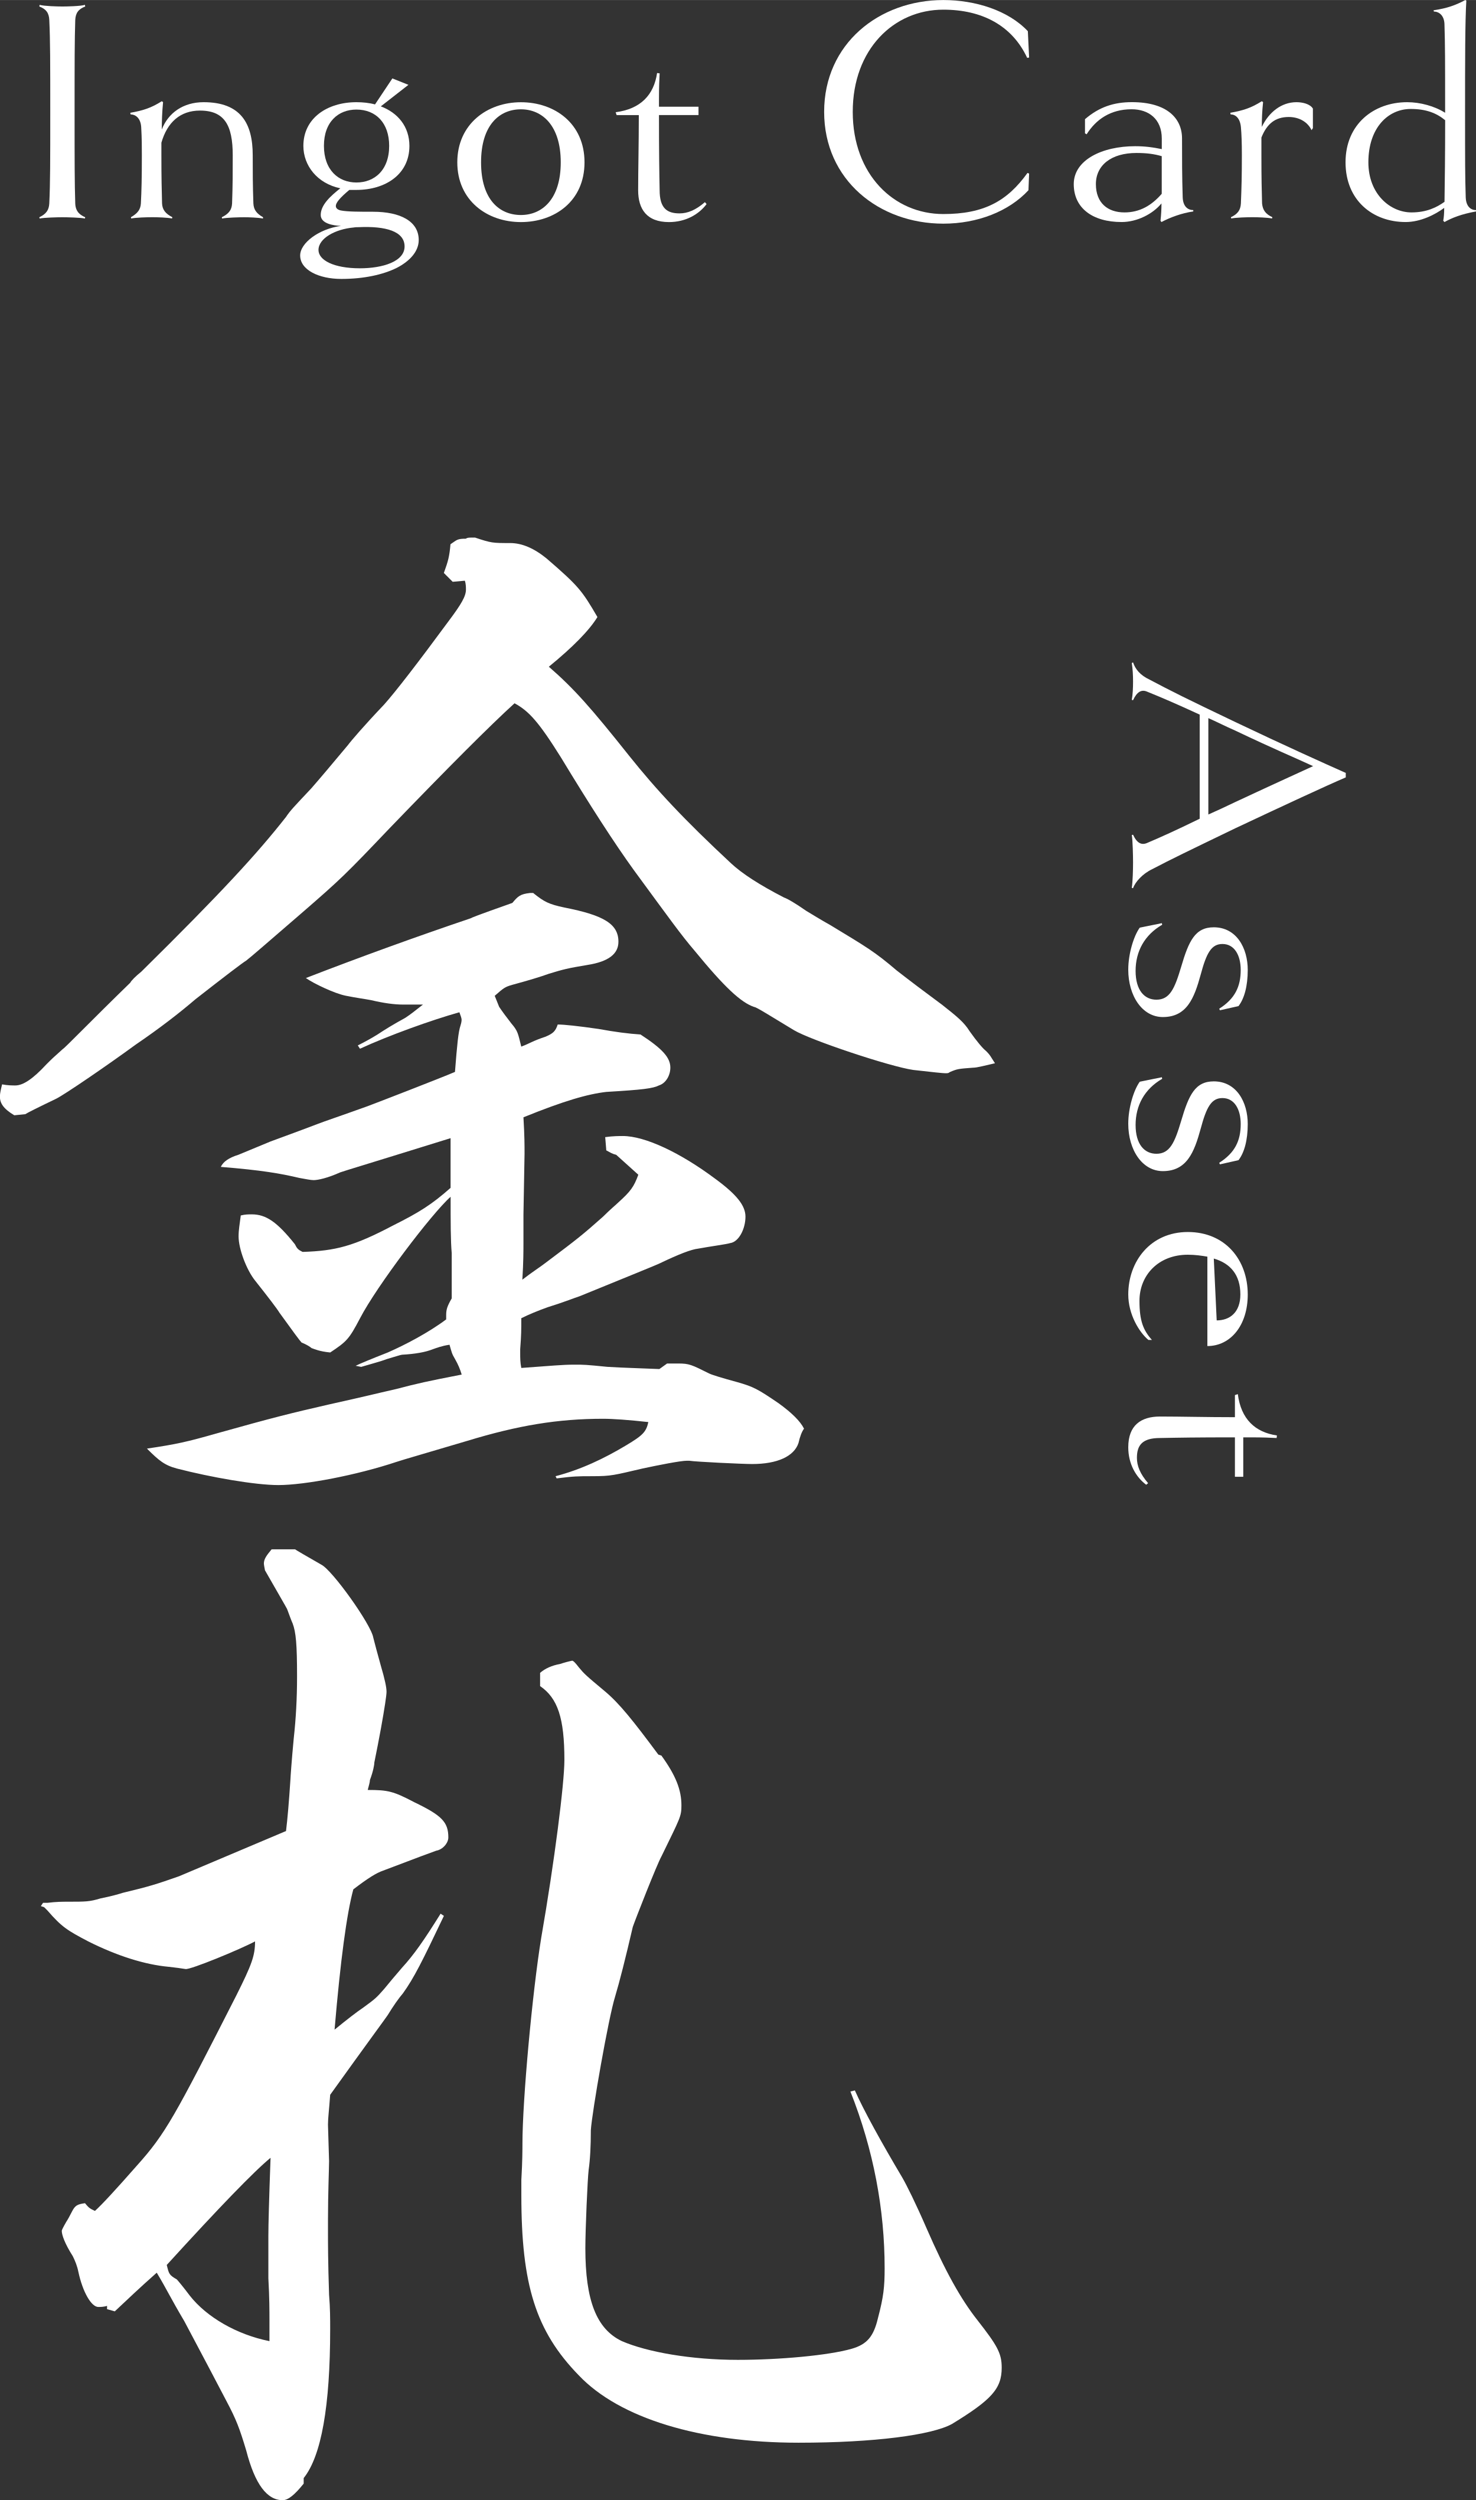 <?xml version="1.0" encoding="UTF-8"?><svg id="_レイヤー_2" xmlns="http://www.w3.org/2000/svg" width="118.53mm" height="200.76mm" viewBox="0 0 336 569.08"><rect x="0" y="0" width="336" height="569.08" fill="#333333" stroke="none"/><defs><style>.cls-1{fill:#fff;}</style></defs><g id="_レイヤー_1-2"><g><g><path class="cls-1" d="m257.64,202.09c.22-1.39.29-4.23.29-5.76,0-1.39-.07-5.1-.29-6.27l.29-.07c.88,1.9,1.9,2.41,3.14,1.9,3.28-1.39,6.49-2.84,12.03-5.54v-23.7c-5.54-2.55-8.6-3.86-12.03-5.25-1.24-.51-2.26.07-3.14,1.97l-.29-.07c.22-1.17.29-2.7.29-4.16s-.07-2.84-.29-4.23l.29-.15c.51,1.53,1.6,2.92,3.79,3.94,4.67,2.48,8.46,4.38,19.47,9.63,11.16,5.32,20.56,9.55,25.16,11.59v1.02c-4.59,1.97-14,6.34-25.16,11.59-11.01,5.32-14.22,6.85-18.96,9.33-2.11,1.02-3.79,2.84-4.3,4.3l-.29-.07Zm17.43-16.7c1.82-.8,3.86-1.75,6.13-2.84,10.94-5.1,12.83-5.91,17.72-8.17-4.89-2.26-8.53-3.72-17.72-8.09-2.33-1.02-4.3-2.04-6.13-2.84v21.95Z"/><path class="cls-1" d="m256.84,220.69c0-3.57,1.24-7.66,2.62-9.55l5.03-1.02.07.36c-4.01,2.33-6.05,6.05-6.05,10.5s2.04,6.56,4.74,6.56c3.06,0,4.16-2.55,5.62-7.44,1.75-5.98,3.21-9.04,7.44-9.04,5.18,0,7.73,4.74,7.73,9.7,0,3.72-.8,6.56-2.11,8.24l-4.23.95-.15-.36c3.57-2.26,4.89-5.03,4.89-8.82,0-3.28-1.39-5.91-4.16-5.91-2.55,0-3.65,2.11-4.96,7-1.46,5.32-3.14,9.63-8.6,9.63-4.74,0-7.88-4.89-7.88-10.79Z"/><path class="cls-1" d="m256.84,255.76c0-3.57,1.24-7.66,2.62-9.55l5.03-1.02.07.36c-4.01,2.33-6.05,6.05-6.05,10.5s2.04,6.56,4.74,6.56c3.06,0,4.16-2.55,5.62-7.44,1.75-5.98,3.21-9.04,7.44-9.04,5.18,0,7.73,4.74,7.73,9.7,0,3.72-.8,6.56-2.11,8.24l-4.23.95-.15-.36c3.57-2.26,4.89-5.03,4.89-8.82,0-3.28-1.39-5.91-4.16-5.91-2.55,0-3.65,2.11-4.96,7-1.46,5.32-3.14,9.63-8.6,9.63-4.74,0-7.88-4.89-7.88-10.79Z"/><path class="cls-1" d="m274.85,286.03c-1.31-.22-2.77-.44-4.45-.44-6.71,0-11.01,4.67-11.01,10.5,0,4.59.88,6.71,2.84,8.9h-.8c-2.11-1.75-4.59-5.83-4.59-10.35,0-7.51,5.03-14.22,13.56-14.22s13.64,6.34,13.64,14.22c0,7.07-3.94,11.74-9.19,11.74v-20.35Zm2.11,14.51c2.99,0,5.4-1.82,5.4-5.91,0-4.45-2.26-7.07-6.05-8.17l.66,14.07Z"/><path class="cls-1" d="m260.92,337.95c-2.33-1.75-4.08-4.74-4.08-8.53,0-5.03,2.92-7,7.22-7,4.59,0,10.5.15,17.06.15v-5.03l.66-.22c.73,5.69,3.94,8.68,8.9,9.41l-.07.58c-1.53-.07-2.77-.15-6.13-.15h-1.46v8.97h-1.9v-8.97c-8.9,0-12.83.07-17.06.15-4.08,0-5.25,1.68-5.25,4.52,0,1.82.73,3.65,2.55,5.76l-.44.36Z"/></g><g><path class="cls-1" d="m19.33,49.73c-1.02-.22-4.02-.29-5.12-.29-1.17,0-4.1.07-5.19.29l-.07-.29c1.54-.73,2.19-1.61,2.27-3.14.22-4.75.22-9.43.22-20.84s0-16.16-.22-20.92c-.07-1.61-.73-2.49-2.27-3.07l.07-.37c1.1.29,4.02.37,5.19.37,1.1,0,4.1-.07,5.12-.37l.07.37c-1.54.59-2.19,1.46-2.27,3.07-.15,4.75-.15,9.51-.15,20.92s0,16.09.15,20.84c.07,2.05,1.32,2.71,2.27,3.14l-.07.29Z"/><path class="cls-1" d="m59.85,49.73c-1.1-.22-3.15-.29-4.24-.29-1.17,0-3.95.07-5.05.29l-.07-.29c1.61-.8,2.27-1.68,2.34-3.14.15-4.1.15-7.24.15-10.97,0-6.87-1.9-10.17-7.46-10.17-4.53,0-7.46,2.71-8.78,7.31v2.85c0,5.41.07,7.61.15,10.97.07,1.46.8,2.34,2.34,3.14l-.07.29c-1.1-.22-3.29-.29-4.46-.29-1.24,0-3.73.07-4.83.29l-.07-.29c1.54-.88,2.19-1.76,2.27-3.14.15-2.93.22-5.78.22-10.97,0-1.97,0-3.8-.15-6.44-.15-2.12-1.39-2.85-2.41-2.85l-.07-.37c2.93-.51,4.75-1.1,7.17-2.63l.29.22c-.22,2.27-.29,4.32-.29,6.22,1.46-3.8,4.9-6.22,9.51-6.22,8.48,0,11.19,4.83,11.19,12.07,0,3.8,0,6.8.15,10.97.07,1.39.66,2.27,2.19,3.14v.29Z"/><path class="cls-1" d="m90.27,60.99c-3.15,1.54-7.46,2.49-12.58,2.49s-9.36-2.05-9.36-5.34c0-2.85,4.31-6.07,9.29-6.73-1.75-.07-4.61-.51-4.61-2.49,0-2.34,2.34-4.39,4.46-6.07-5.27-1.1-8.41-5.19-8.41-9.65,0-6.36,5.49-9.95,12.07-9.95,1.46,0,2.93.15,4.24.51l3.95-5.92,3.66,1.46-6.29,4.9c3.88,1.46,6.51,4.61,6.51,9,0,6.51-5.49,10.02-12.07,10.02h-1.61c-2.19,1.83-3.07,2.93-3.07,3.66,0,.51.44.88,1.17,1.02,1.46.29,4.24.29,7.31.29,6.14,0,10.39,2.12,10.39,6.44,0,2.49-1.9,4.75-5.05,6.36Zm-8.63-9.29c-.37,0-.73,0-1.1.07-4.24.37-8.04,2.49-8.04,5.12,0,2.27,3.36,4.17,9.43,4.17,5.19,0,10.17-1.54,10.17-4.97s-4.24-4.68-10.46-4.39Zm-.51-26.77c-4.1,0-7.39,2.78-7.39,8.26s3.29,8.34,7.39,8.34,7.46-2.78,7.46-8.34c0-5.19-3-8.26-7.46-8.26Z"/><path class="cls-1" d="m118.58,50.54c-7.68,0-14.48-4.9-14.48-13.6s6.8-13.68,14.48-13.68,14.48,4.83,14.48,13.68-6.8,13.6-14.48,13.6Zm0-25.67c-4.83,0-9.07,3.51-9.07,12.07s4.24,11.99,9.07,11.99,9.07-3.58,9.07-11.99-4.24-12.07-9.07-12.07Z"/><path class="cls-1" d="m160.85,46.44c-1.75,2.34-4.75,4.1-8.56,4.1-5.05,0-7.02-2.93-7.02-7.24,0-4.61.15-10.53.15-17.11h-5.05l-.22-.66c5.7-.73,8.7-3.95,9.43-8.92l.58.07c-.07,1.54-.15,2.78-.15,6.14v1.46h9v1.9h-9c0,8.92.07,12.87.15,17.11,0,4.1,1.68,5.27,4.53,5.27,1.83,0,3.66-.73,5.78-2.56l.37.44Z"/><path class="cls-1" d="m234.27,39.49l-.15,3.8c-4.46,4.83-11.63,7.61-19.38,7.61-14.63,0-27.13-9.95-27.13-25.45S200.12,0,214.75,0c7.24,0,14.77,2.34,19.23,7.09l.29,6-.44.07c-3.44-7.39-10.31-10.97-19.09-10.97-11.26,0-20.62,9-20.62,23.26s9.36,23.26,20.62,23.26c9.22,0,14.55-2.93,19.16-9.36l.37.15Z"/><path class="cls-1" d="m271.64,48.12c-2.63.37-5.34,1.39-7.24,2.41l-.22-.29c.15-1.39.22-2.63.22-3.95-1.97,2.41-5.56,4.24-9.07,4.24-6.58,0-10.9-3.14-10.9-8.63s6.44-8.63,13.97-8.63c2.12,0,3.95.22,6.07.66v-2.41c0-4.46-3-6.66-6.87-6.66-4.83,0-8.12,2.34-10.24,5.7l-.37-.22v-3.22c3.22-2.78,6.58-3.88,10.68-3.88,8.04,0,11.41,3.73,11.41,8.26s0,8.63.15,13.38c.07,2.19,1.24,2.93,2.41,2.93v.29Zm-7.17-12.58c-1.76-.51-3.44-.73-5.78-.73-5.7,0-9.22,2.78-9.22,7.09s2.71,6.44,6.51,6.44c3.44,0,6.14-1.54,8.48-4.24v-8.56Z"/><path class="cls-1" d="m298.85,29.18l-.29.44c-.8-1.76-2.71-3-5.19-3-3.07,0-4.97,1.54-6.22,4.68v4.02c0,5.63.07,7.83.15,10.97.15,1.54.8,2.41,2.34,3.14l-.07.29c-1.1-.22-3.29-.29-4.46-.29-1.24,0-3.73.07-4.83.29l-.07-.29c1.54-.73,2.19-1.61,2.27-3.14.15-3.66.22-6.36.22-10.97,0-2.85-.07-4.75-.22-6.44-.22-2.12-1.32-2.85-2.34-2.85l-.07-.37c2.93-.51,4.75-1.1,7.17-2.63l.29.22c-.22,2.05-.29,3.88-.29,5.63,1.61-3.36,4.46-5.63,7.9-5.63,1.32,0,3.07.37,3.73,1.46v4.46Z"/><path class="cls-1" d="m336,48.12c-3.29.59-5.48,1.46-7.17,2.41l-.29-.29c.15-.8.22-1.76.22-2.93-2.05,1.54-5.41,3.22-8.78,3.22-7.46,0-13.68-4.9-13.68-13.6s6.44-13.68,14.04-13.68c2.93,0,6.22.88,8.63,2.41v-.66c0-11.04,0-14.77-.15-19.53-.07-2.05-1.32-2.85-2.41-2.85l-.07-.29c3.07-.44,5.05-1.17,7.24-2.34l.22.15c-.29,4.68-.29,13.9-.29,25.3s0,14.7.15,19.45c.07,2.19,1.24,2.93,2.34,2.93v.29Zm-14.85-23.33c-5.19,0-9.65,4.31-9.65,12.14,0,7.31,5.05,11.41,9.8,11.41,3.51,0,5.78-1.17,7.53-2.41.07-4.61.15-10.97.15-18.58-1.97-1.61-4.31-2.56-7.83-2.56Z"/></g><g><path class="cls-1" d="m108.1,122.34c3.77,1.26,4.02,1.26,8.04,1.26,2.77,0,5.53,1.26,8.3,3.52,7.29,6.29,8.04,7.29,11.56,13.32q-2.77,4.53-11.06,11.31c5.78,5.03,9.55,9.3,18.35,20.36,6.03,7.54,12.32,14.33,23.13,24.39q3.77,3.52,12.07,7.79c.75.25,2.51,1.26,5.03,3.02,1.26.75,3.27,2.01,5.53,3.27,8.3,5.03,10.06,6.03,15.08,10.31q4.52,3.52,10.31,7.79c3.52,2.77,5.03,4.02,6.28,6.03q2.51,3.52,3.77,4.53c1.01,1.01,1.01,1.26,2.01,2.77-2.26.5-4.02,1.01-5.03,1.01-3.27.25-3.52.25-5.28,1.01-.25.25-.5.25-1.01.25q-.75,0-7.29-.75c-5.28-.75-23.38-6.79-27.15-9.05-5.03-3.02-8.55-5.28-9.05-5.28-3.02-1.01-6.79-4.53-13.58-12.82-3.02-3.52-5.53-7.04-13.83-18.35q-6.54-9.05-16.59-25.64c-5.03-8.04-7.29-10.56-10.56-12.32-5.53,5.03-14.83,14.33-28.41,28.41-10.06,10.56-11.06,11.56-20.36,19.61-7.29,6.29-11.31,9.8-12.32,10.56q-1.26.75-11.56,8.8c-3.52,3.02-8.04,6.54-13.58,10.31-6.54,4.78-16.09,11.31-18.1,12.32q-6.29,3.02-7.04,3.52l-2.51.25c-2.51-1.51-3.27-2.77-3.27-4.27,0-.75.25-1.76.5-2.77,1.26.25,2.26.25,3.02.25,1.76,0,4.02-1.51,7.04-4.78,1.26-1.26,1.51-1.51,3.77-3.52.5-.25,6.29-6.29,15.34-15.08.25-.5,1.26-1.51,2.51-2.51,18.35-18.1,26.4-26.9,32.93-35.2,1.01-1.51,1.76-2.26,5.78-6.54,1.76-2.01,4.53-5.28,8.3-9.8.75-1.01,3.52-4.27,8.3-9.3q4.02-4.53,14.58-18.86c3.02-4.02,4.02-5.78,4.02-7.29,0-.5,0-1.26-.25-2.01l-2.77.25-2.01-2.01c1.01-2.77,1.26-3.77,1.51-6.54,1.51-1.01,1.51-1.26,3.52-1.26.25-.25.75-.25,1.26-.25h.75Zm13.32,80.95c2.51,2.01,3.52,2.51,7.04,3.27,9.05,1.76,12.32,3.77,12.32,7.79,0,2.77-2.26,4.53-7.04,5.28-4.53.75-5.53,1.01-8.8,2.01q-2.77,1.01-8.3,2.51c-1.76.5-2.01.75-4.02,2.51l1.01,2.51q1.01,1.51,2.77,3.77c1.51,1.76,1.51,2.26,2.26,5.28,2.01-.75,2.51-1.26,5.53-2.26,1.76-.75,2.26-1.26,2.77-2.77q2.26,0,9.3,1.01,5.53,1.01,9.55,1.26c5.03,3.27,6.79,5.28,6.79,7.54,0,1.76-1.01,3.52-2.51,4.02-1.51.75-3.77,1.01-12.07,1.51-4.27.5-9.55,2.01-18.86,5.78.25,4.27.25,6.28.25,8.3l-.25,13.83v6.28c0,2.01,0,4.53-.25,8.55,2.26-1.76,4.27-3.02,5.53-4.02,7.04-5.28,8.3-6.29,12.82-10.31,1.76-1.76,3.02-2.77,3.52-3.27,2.77-2.51,3.52-3.52,4.53-6.29l-5.03-4.53c-1.01-.25-1.26-.5-2.26-1.01l-.25-3.02c1.76-.25,3.27-.25,4.02-.25,5.03,0,13.07,3.77,21.12,9.8,4.78,3.52,6.79,6.03,6.79,8.55,0,2.77-1.51,5.78-3.52,6.03-.75.25-4.53.75-7.29,1.26q-2.26.25-8.55,3.27c-1.01.5-7.29,3.02-18.35,7.54-1.51.5-4.02,1.51-7.29,2.51q-3.52,1.26-6.03,2.51c0,2.77,0,3.77-.25,7.04v1.01c0,1.01,0,2.01.25,3.27,7.04-.5,9.3-.75,12.07-.75,2.26,0,2.51,0,7.54.5,4.27.25,6.03.25,11.82.5l1.76-1.26h2.51c2.51,0,3.02.25,7.04,2.26q1.01.5,6.54,2.01c3.52,1.01,4.52,1.51,9.3,4.78q4.53,3.27,5.78,5.78-.75,1.01-1.26,3.27c-1.01,3.02-4.78,4.78-10.56,4.78-2.01,0-12.82-.5-14.33-.75h-.5c-1.51,0-6.54,1.01-10.06,1.76-6.54,1.51-7.04,1.76-11.56,1.76-3.27,0-4.02,0-8.04.5l-.25-.5c5.78-1.51,11.06-4.02,16.09-7.04,3.77-2.26,4.53-3.02,5.03-5.28-4.53-.5-8.04-.75-10.31-.75-10.31,0-19.36,1.51-30.92,5.03-9.3,2.77-14.58,4.27-16.09,4.78-9.05,3.02-20.87,5.28-26.9,5.28-5.28,0-15.34-1.76-23.13-3.77-2.77-.75-4.02-1.76-6.79-4.53,6.79-1.01,9.05-1.51,16.09-3.52,12.57-3.52,16.59-4.53,25.39-6.54,9.05-2.01,9.8-2.26,15.34-3.52,4.78-1.26,7.04-1.76,14.83-3.27q-.5-1.76-1.51-3.52c-.75-1.26-.75-1.51-1.26-3.27-1.76.25-3.02.75-3.77,1.01q-2.51,1.01-7.04,1.26c-.25,0-1.76.5-3.52,1.01-1.26.5-3.27,1.01-5.78,1.76l-1.26-.25q1.51-.75,7.29-3.02c4.02-1.76,9.3-4.53,13.32-7.54v-1.01c0-1.26.25-2.01,1.26-3.77v-10.31c-.25-2.77-.25-7.04-.25-12.82-4.27,3.77-16.84,20.36-20.62,27.65-2.51,4.78-3.02,5.28-6.79,7.79-2.51-.25-3.52-.75-4.27-1.01-.25-.25-1.01-.75-2.26-1.26q-.5-.5-5.03-6.79-.75-1.26-5.53-7.29c-2.01-2.51-3.77-7.29-3.77-10.06,0-1.51.25-2.77.5-4.78,1.01-.25,1.76-.25,2.51-.25,3.27,0,5.78,1.76,9.8,6.79.5,1.01.75,1.26,1.76,1.76,7.54-.25,11.56-1.26,20.62-6.03,6.03-3.02,8.8-4.78,13.07-8.55v-11.31c-21.87,6.79-22.88,7.04-25.14,7.79-2.77,1.26-5.03,1.76-6.03,1.76-.75,0-1.76-.25-3.27-.5-4.27-1.01-8.55-1.76-17.85-2.51q.75-1.76,4.02-2.77l7.29-3.02c2.01-.75,5.53-2.01,10.81-4.02,1.26-.5,5.03-1.76,11.31-4.02,2.01-.75,16.34-6.29,19.86-7.79.5-6.29.75-9.05,1.26-10.56.25-.75.25-1.26.25-1.26,0-.5-.25-1.01-.5-1.76-6.29,1.76-16.09,5.28-22.63,8.3l-.5-.75q2.51-1.26,4.52-2.51c1.51-1.01,3.52-2.26,6.29-3.77,1.51-1.01,1.76-1.26,4.02-3.02h-4.53q-3.02,0-7.29-1.01c-1.26-.25-3.27-.5-5.78-1.01-2.51-.5-7.29-2.77-9.05-4.02q18.85-7.29,37.46-13.58c.5-.25,1.01-.5,9.55-3.52,1.26-1.51,1.76-2.01,4.02-2.26h.75Z"/><path class="cls-1" d="m67.12,352.62q.75.5,6.03,3.52c2.51,1.26,11.31,13.58,11.82,16.59q.5,2.01,1.76,6.54,1.26,4.27,1.26,5.78,0,1.26-1.26,8.3c-.5,2.77-1.01,5.28-1.51,7.79,0,.5-.25,2.01-1.01,4.02,0,.5-.25,1.26-.5,2.26,4.53,0,5.78.25,10.56,2.77,6.29,3.02,7.79,4.53,7.79,8.04,0,1.26-1.26,2.77-2.77,3.02-.75.25-4.78,1.76-12.07,4.53-1.51.5-3.52,1.76-6.79,4.27q-2.26,8.3-4.27,31.93c2.77-2.26,5.03-4.02,6.54-5.03,2.77-2.01,3.02-2.26,4.78-4.27,1.01-1.26,2.51-3.02,4.02-4.78,2.77-3.02,5.03-6.29,8.8-12.32l.75.5c-5.03,10.56-6.79,14.08-9.3,17.6q-1.51,1.76-3.52,5.03c-.5.75-4.78,6.54-13.07,18.1-.25,3.52-.5,5.28-.5,6.79l.25,8.3c0,1.51-.25,7.29-.25,13.58v2.26c0,2.77,0,7.04.25,14.58.25,3.02.25,5.53.25,7.79,0,17.6-2.01,28.91-6.03,33.94v1.26c-2.01,2.51-3.52,3.77-4.78,3.77-3.52,0-6.29-3.52-8.3-11.31-1.51-5.03-2.26-7.04-4.53-11.31-5.78-11.06-9.05-17.1-9.55-18.1-3.27-5.53-4.02-7.29-6.29-11.06-4.52,4.02-5.78,5.28-9.55,8.8l-1.76-.5v-.75c-.75.25-1.51.25-2.01.25-1.51,0-3.52-3.27-4.53-8.04-.25-1.26-.75-2.51-1.26-3.52-1.76-2.77-2.51-4.78-2.51-5.78q0-.25,1.01-2.01.5-.75,1.26-2.26c.75-1.51,1.26-1.76,3.02-2.01,1.01,1.26,1.26,1.26,2.26,1.76q2.26-2.01,9.55-10.31c6.54-7.29,8.55-11.06,22.63-38.72,3.52-7.04,4.27-9.05,4.27-12.32-3.27,1.76-14.83,6.54-15.84,6.29q-1.51-.25-3.77-.5c-5.53-.5-11.82-2.51-18.35-5.78-4.78-2.51-6.03-3.27-9.3-7.04l-.75-.75-.75-.25.5-.75h1.01c2.01-.25,3.52-.25,4.52-.25,4.27,0,5.03,0,7.54-.75,2.51-.5,4.27-1.01,5.03-1.26,6.29-1.51,7.79-2.01,12.82-3.77l24.39-10.31q.5-4.02,1.01-11.82c0-.25.25-4.02.75-9.3.5-4.53.75-9.05.75-14.08,0-7.29-.25-10.06-1.01-12.07q-.25-.5-1.26-3.27c-.25-.5-2.01-3.52-5.03-8.8,0,0-.25-1.26-.25-1.51,0-1.01.5-1.76,1.76-3.27h5.28Zm-26.9,166.18c.25.25,1.51,1.76,3.02,3.77,3.77,4.78,10.56,8.8,18.1,10.31v-4.78c0-2.01,0-5.03-.25-9.55v-9.55q0-4.02.5-17.85-5.53,4.53-23.63,24.39c.5,2.01.5,2.26,2.26,3.27Zm110.37-119.17c3.27,4.53,4.53,7.79,4.53,11.31,0,2.51-.25,2.77-4.53,11.56-1.01,1.76-6.03,14.58-6.54,16.09q-2.51,10.81-4.02,15.84c-1.51,4.78-5.28,26.4-5.53,30.42q0,5.53-.5,9.05c-.25,2.01-.75,13.58-.75,17.85,0,11.82,2.51,18.35,8.3,21.12,5.78,2.51,15.84,4.27,26.4,4.27,9.55,0,20.61-1.01,25.89-2.51,3.52-1.01,5.03-2.77,6.03-7.04,1.26-4.78,1.51-7.04,1.51-11.31,0-13.32-2.51-26.9-7.79-40.22l1.01-.25c2.01,4.53,6.03,11.82,10.81,19.86,1.01,1.76,3.02,5.78,5.53,11.56,4.27,9.8,7.79,16.09,11.56,20.87,4.52,5.78,5.53,7.54,5.53,10.81,0,4.78-2.26,7.29-11.31,12.82-4.52,2.51-17.6,4.27-34.94,4.27-22.38,0-40.73-5.53-50.03-15.34-9.8-10.06-13.07-20.62-13.07-40.98v-3.52c.25-4.27.25-7.04.25-8.3,0-9.8,2.26-34.44,4.27-46.76,3.02-17.35,5.28-35.2,5.28-40.48,0-9.55-1.51-14.08-5.53-16.84v-3.02q1.76-1.51,4.53-2.01,1.51-.5,2.77-.75c.25,0,.75.5,1.51,1.51,1.26,1.51,1.51,1.76,6.03,5.53,3.27,2.77,6.28,6.54,12.07,14.33l.75.25Z"/></g></g></g></svg>